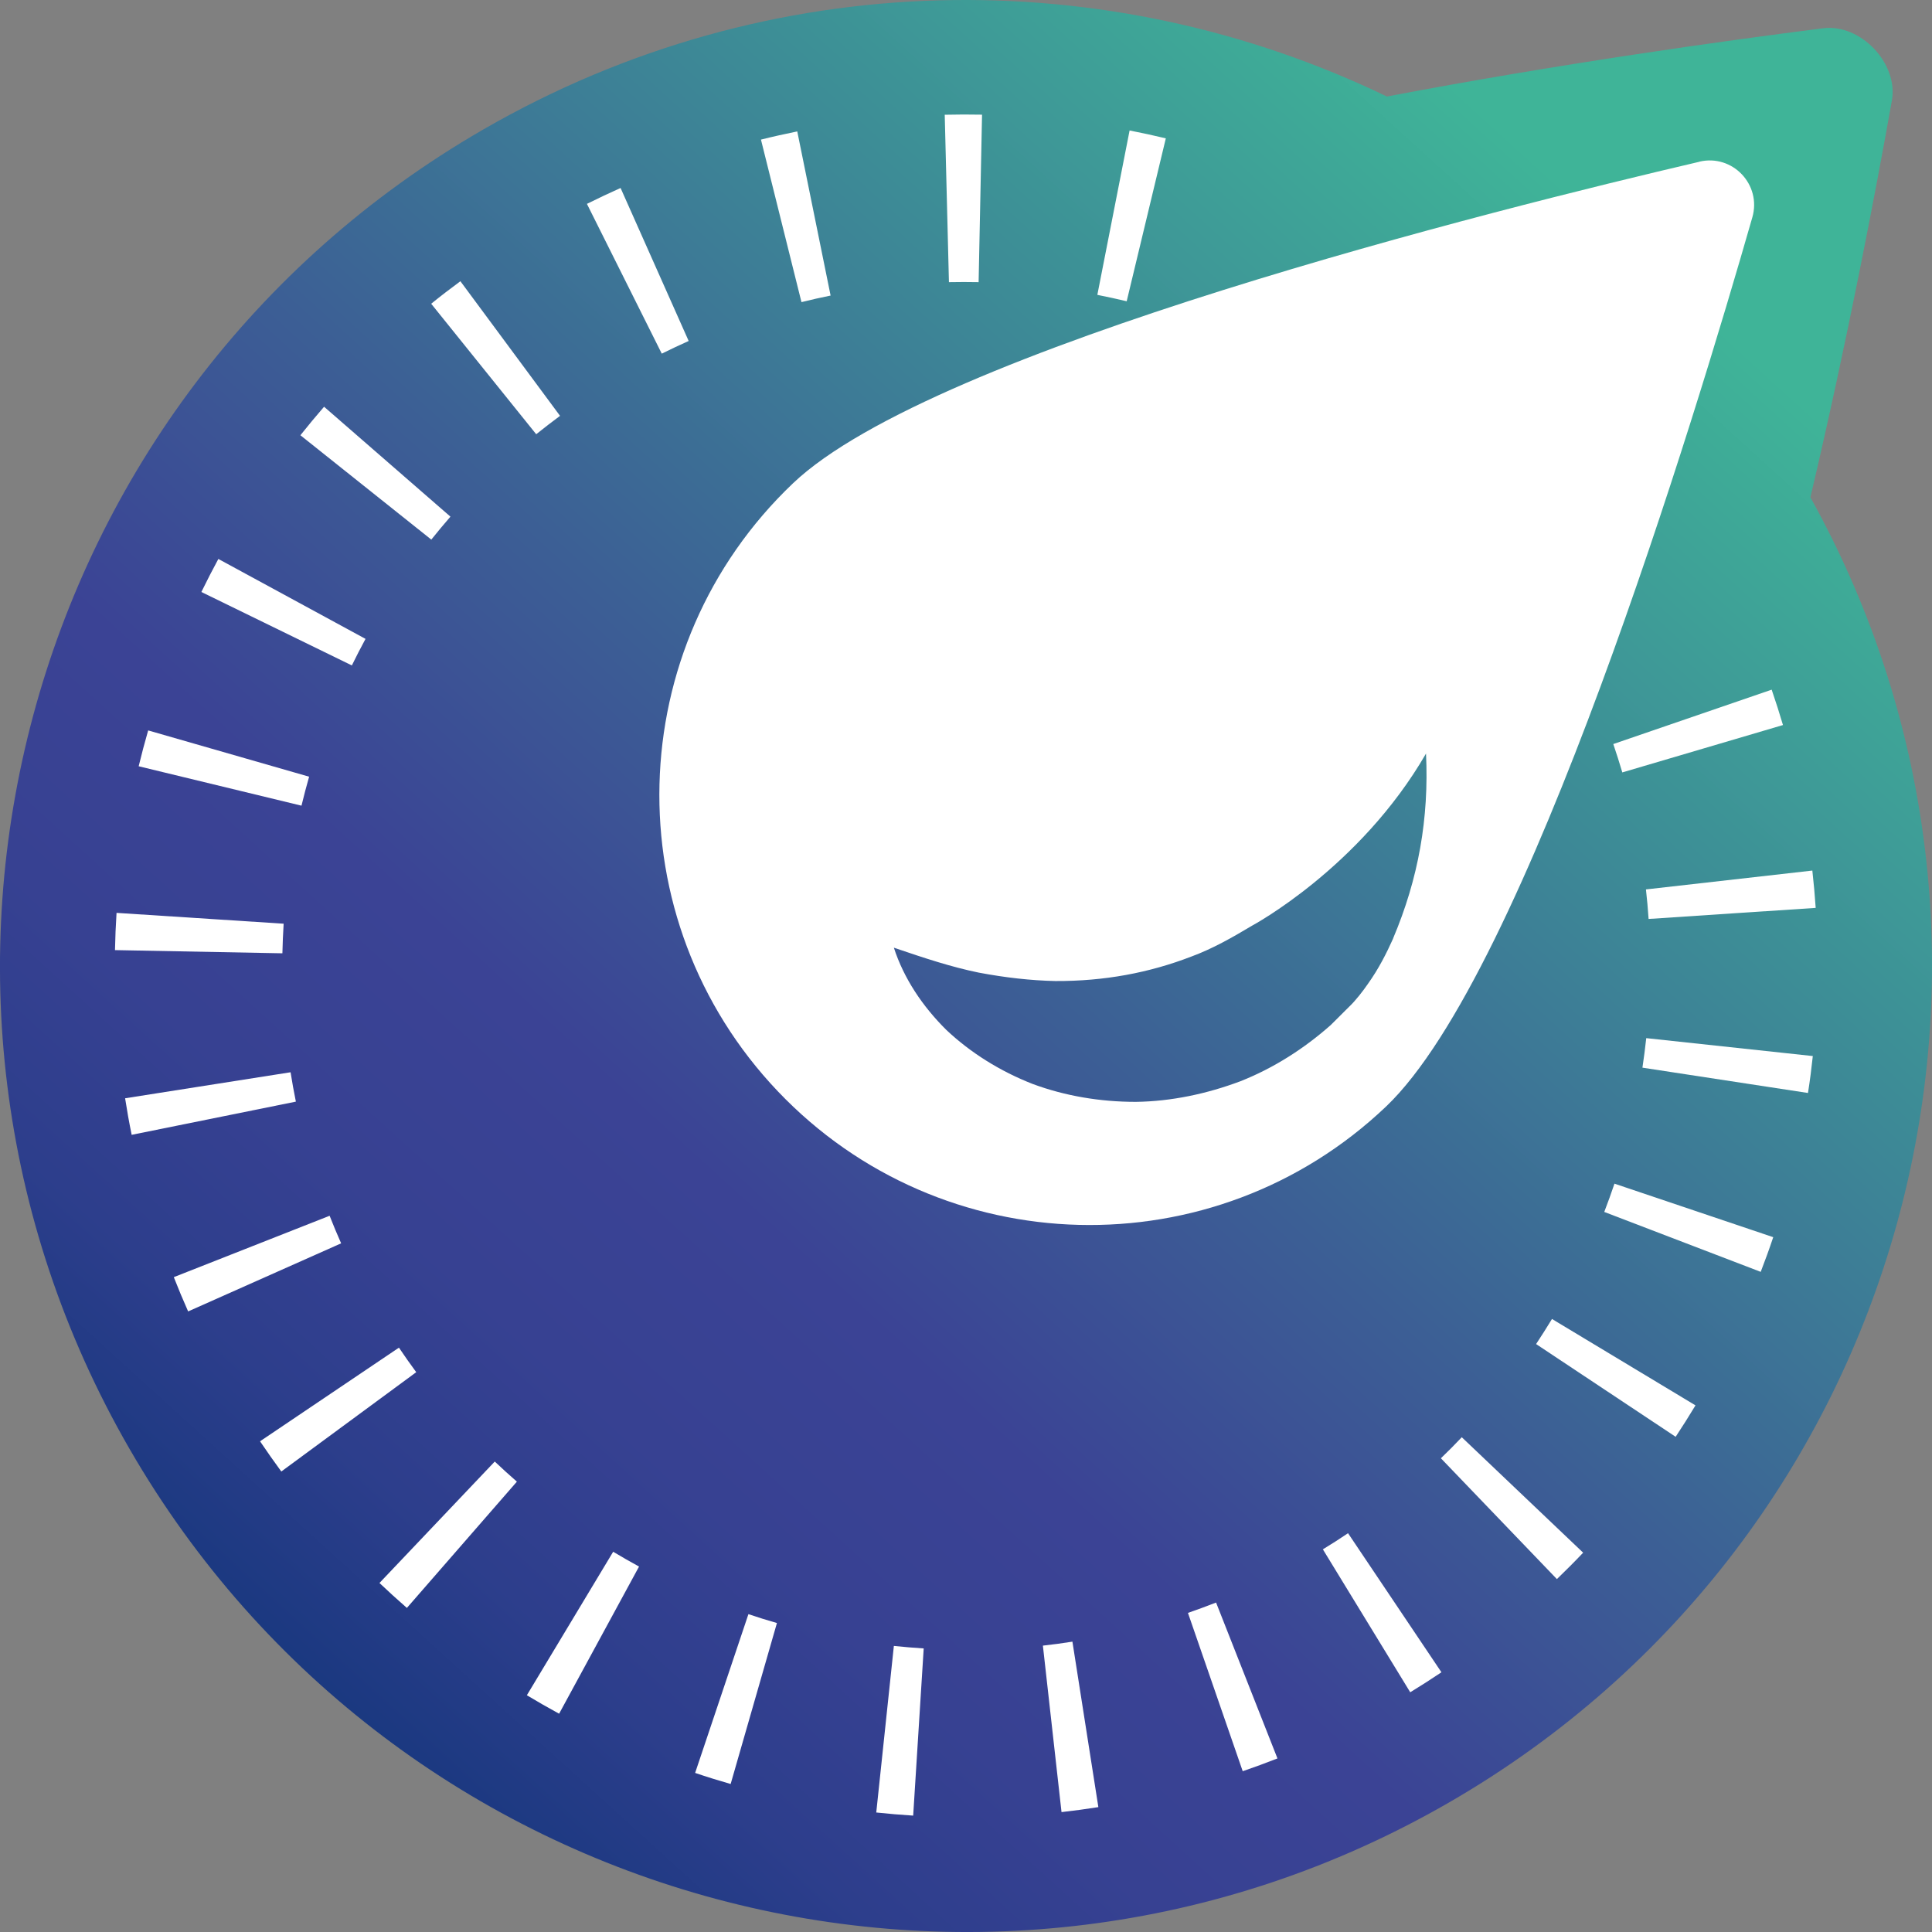<?xml version="1.0" encoding="UTF-8"?><svg xmlns="http://www.w3.org/2000/svg" xmlns:xlink="http://www.w3.org/1999/xlink" viewBox="0 0 248 248"><rect x="0" y="0" width="248" height="248" fill="#808080" stroke="none"/><defs><style>.h{fill:url(#d);}.i{fill:#fff;}</style><linearGradient id="d" x1="34.87" y1="222.05" x2="208.61" y2="30.94" gradientTransform="matrix(1, 0, 0, 1, 0, 0)" gradientUnits="userSpaceOnUse"><stop offset="0" stop-color="#13367b"/><stop offset=".04" stop-color="#1c3981"/><stop offset=".13" stop-color="#2d3e8c"/><stop offset=".23" stop-color="#374192"/><stop offset=".35" stop-color="#3b4395"/><stop offset=".53" stop-color="#3c5f95"/><stop offset=".93" stop-color="#3ea797"/><stop offset="1" stop-color="#3fb498"/></linearGradient></defs><g id="a"/><g id="b"><g id="c"><path id="e" class="h" d="M232.39,63.84c4.79-20.3,8.43-39.54,10.46-50.93,.85-4.78-4.02-9.89-8.83-9.28-12.33,1.56-33.8,4.54-55.99,8.76C142.31-4.85,98.96-4.7,62.02,16.63,2.71,50.86-17.61,126.69,16.63,185.99c34.24,59.3,110.07,79.62,169.38,45.38,58.7-33.89,79.17-108.51,46.38-167.53Z"/><path id="f" class="i" d="M218.16,20.76c-26.01,6.07-98.33,24.12-116.36,41.27-22.1,21.02-22.97,55.97-1.95,78.06,21.02,22.09,55.97,22.97,78.07,1.95,18.03-17.15,39.67-88.47,47.02-114.15,1.2-4.19-2.54-8.13-6.79-7.14Zm-39.33,99.71c-.87,1.93-1.85,3.88-3.25,5.84-.64,.93-1.58,2.14-2.35,2.87l-2.41,2.4c-3.4,3.01-7.33,5.53-11.61,7.22-4.3,1.61-8.85,2.58-13.41,2.64-4.56,0-9.07-.75-13.25-2.3-4.16-1.63-7.95-3.99-11.07-6.93-3.06-3.03-5.46-6.61-6.74-10.56,3.99,1.36,7.46,2.5,10.9,3.2,3.45,.65,6.68,1.01,9.82,1.08,6.3,.03,12.07-1.06,17.46-3.14,2.72-1,5.23-2.43,7.77-3.95,0,0,13.86-7.4,22.36-22.11,.39,8.29-.96,16.02-4.23,23.74Z"/><g id="g"><path class="i" d="M136.26,232.6l-2.39-21.36c1.27-.14,2.53-.31,3.79-.51l3.33,21.24c-1.57,.25-3.15,.46-4.73,.64Zm-19.04,.46c-1.58-.1-3.16-.23-4.74-.4l2.26-21.38c1.28,.13,2.55,.24,3.83,.32l-1.35,21.45Zm42.3-5.7l-7.03-20.32c1.21-.42,2.41-.86,3.61-1.33l7.88,20.01c-1.48,.58-2.97,1.13-4.46,1.64Zm-65.74,1.64c-1.53-.44-3.05-.91-4.55-1.42l6.84-20.38c1.21,.41,2.43,.79,3.66,1.14l-5.94,20.66Zm-22.01-9.02c-1.39-.76-2.78-1.55-4.14-2.37l11.08-18.42c1.1,.66,2.2,1.29,3.32,1.9l-10.26,18.89Zm109.25-2.76l-11.21-18.34c1.1-.67,2.18-1.36,3.23-2.07l11.99,17.85c-1.31,.88-2.65,1.74-4.01,2.57Zm-128.79-10.82c-1.19-1.04-2.36-2.1-3.52-3.2l14.8-15.59c.93,.88,1.87,1.74,2.84,2.58l-14.12,16.21Zm147.62-3.7l-14.89-15.51c.92-.88,1.81-1.78,2.68-2.7l15.58,14.82c-1.09,1.15-2.22,2.28-3.37,3.39Zm15.24-18.27l-17.91-11.9c.7-1.06,1.38-2.14,2.04-3.22l18.42,11.09c-.82,1.36-1.67,2.71-2.55,4.04Zm-178.98,4.46c-.93-1.27-1.84-2.56-2.73-3.88l17.83-12.02c.72,1.07,1.46,2.12,2.22,3.15l-17.32,12.75Zm-11.96-20.55c-.65-1.46-1.26-2.92-1.84-4.4l20-7.88c.47,1.19,.96,2.37,1.48,3.54l-19.64,8.74Zm201.86-5.08l-20.08-7.69c.46-1.2,.9-2.41,1.31-3.63l20.38,6.87c-.5,1.5-1.04,2.98-1.61,4.46Zm6.07-22.96l-21.25-3.25c.19-1.26,.35-2.52,.49-3.79l21.38,2.3c-.17,1.59-.37,3.17-.62,4.74Zm-215.18,5.37c-.32-1.56-.6-3.13-.84-4.69l21.24-3.34c.2,1.26,.42,2.51,.68,3.77l-21.07,4.26Zm19.36-23.3l-21.5-.41c.03-1.6,.1-3.19,.2-4.78l21.45,1.39c-.08,1.27-.13,2.53-.16,3.8Zm175.36-4.42c-.08-1.26-.2-2.52-.34-3.78l21.36-2.42c.18,1.59,.32,3.19,.43,4.79l-21.45,1.42Zm-172.92-14.53l-20.9-5.06c.37-1.54,.78-3.07,1.22-4.6l20.66,5.94c-.35,1.23-.68,2.47-.98,3.72Zm169.55-4.26c-.36-1.22-.75-2.44-1.16-3.65l20.33-6.98c.52,1.51,1,3.02,1.45,4.54l-20.62,6.08Zm-163.08-13.74l-19.32-9.43c.7-1.43,1.42-2.84,2.18-4.24l18.89,10.26c-.61,1.12-1.19,2.26-1.75,3.4Zm10.2-16.15l-16.81-13.4c.99-1.24,2-2.46,3.04-3.66l16.22,14.11c-.84,.97-1.66,1.95-2.45,2.94Zm13.46-13.53l-13.48-16.75c1.22-.99,2.47-1.95,3.75-2.89l12.79,17.28c-1.04,.77-2.06,1.56-3.06,2.36Zm16.12-10.34l-9.61-19.23c1.43-.71,2.87-1.39,4.32-2.04l8.74,19.64c-1.16,.52-2.31,1.06-3.46,1.63Zm59.67-6.73c-1.25-.3-2.5-.57-3.76-.82l4.14-21.1c1.55,.3,3.1,.64,4.65,1.01l-5.02,20.9Zm-41.74,.11l-5.2-20.86c1.55-.39,3.1-.73,4.66-1.05l4.28,21.07c-1.25,.25-2.49,.53-3.73,.84Zm22.75-2.56c-1.27-.03-2.55-.02-3.82,0l-.54-21.49c1.6-.04,3.19-.04,4.79-.01l-.44,21.49Z"/></g></g></g></svg>